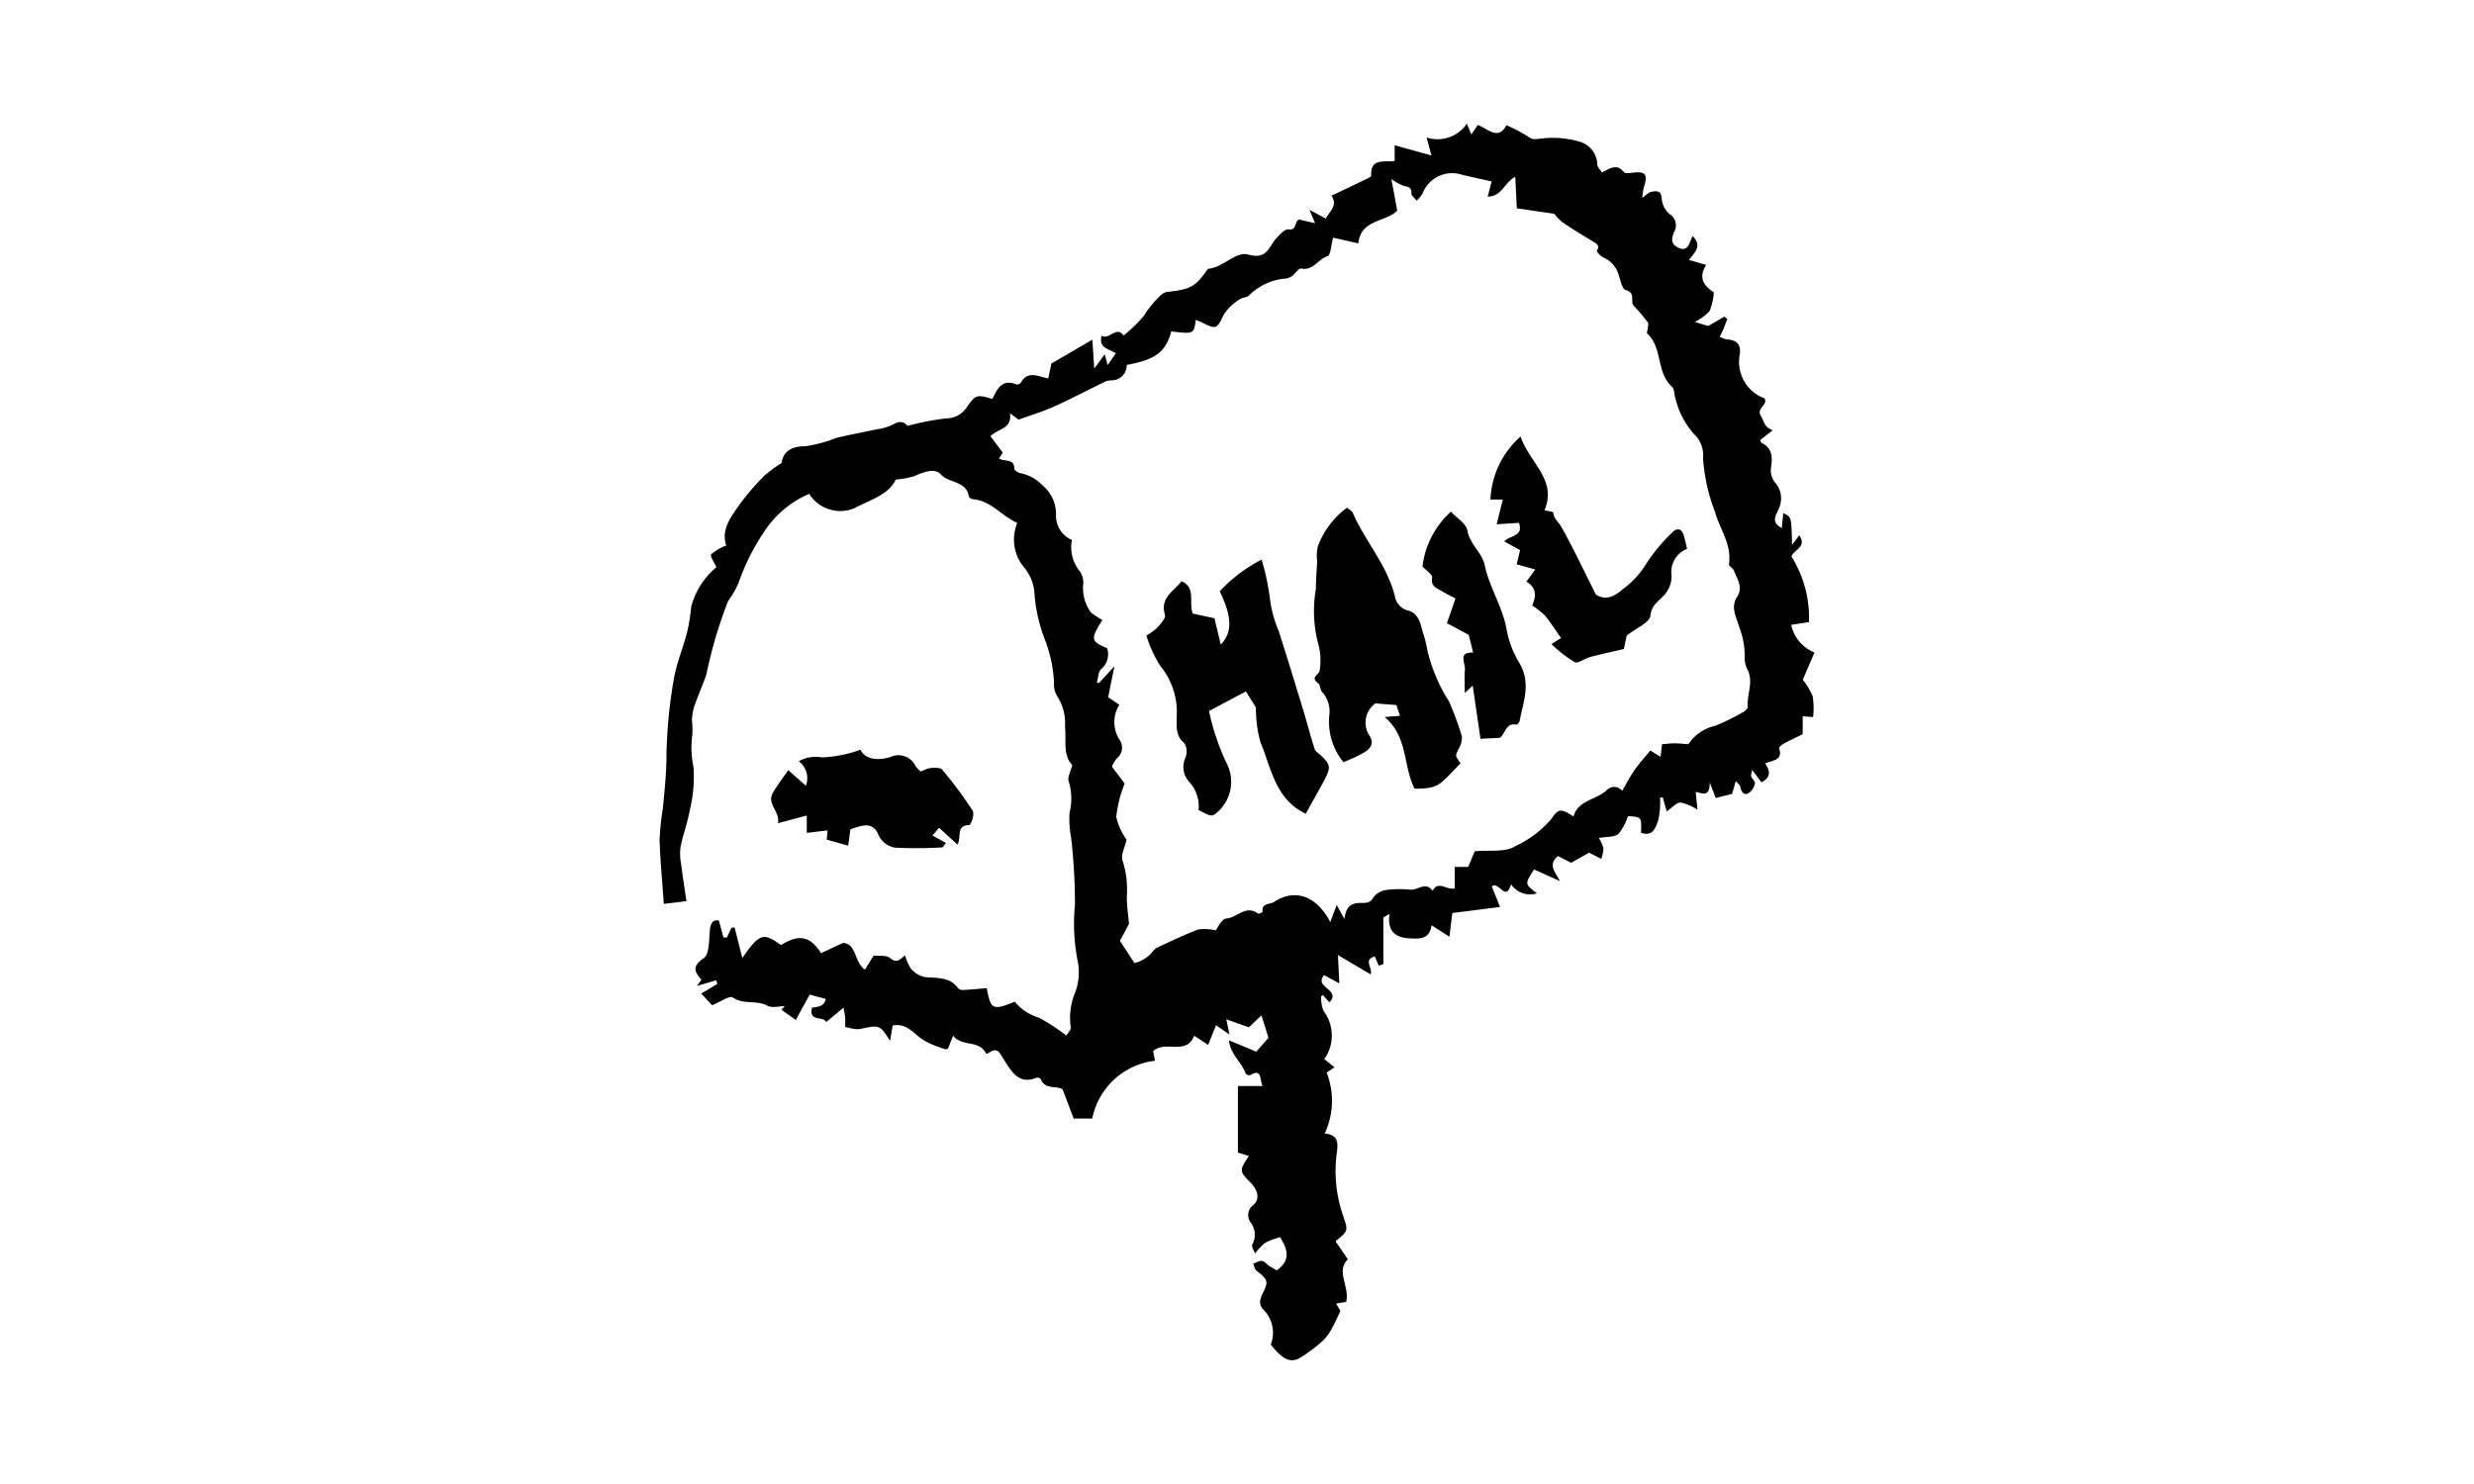<svg xmlns="http://www.w3.org/2000/svg" viewBox="0 0 100 60"><title>contact</title><path d="M26.883,40.828c.514.058.56.311.486.813a5.5,5.5,0,0,0,.266,2.532c.2.593.207.59-.314,1.012l.5.733c-.5.476.082,1.093-.069,1.72l-.406.067.173.3c-.121.251-.214.474-.333.68a2.053,2.053,0,0,1-.369.516,6.565,6.565,0,0,1-.883.671c-.418.262-.736.117-1.23-.512a1.311,1.311,0,0,0-.308-1.418c-.2-.23-.124-.434-.01-.665.234-.477.2-.538-.256-.9-.074-.058-.094-.186-.139-.282.119-.042.244-.127.356-.114s.191.136.291.2.206.123.306.183c.494-.364.525-.736.133-1.343a3.468,3.468,0,0,0-.592.222,2.517,2.517,0,0,0-.418.437c-.046-.132-.147-.27-.114-.357a.821.821,0,0,0-.076-.915.5.5,0,0,1,.123-.687c.271-.243.194-.6-.124-.917-.463-.463-.427-.5-.059-1.065l-.441-.139v-2.69h1c-.132-.228,0-.737-.5-.441a.2.2,0,0,1-.186-.063c-.152-.453-.615-.762-.678-1.347l1.105.462.494-.561-.283-.907-.508.483-.914-.324.128.612-.542-.371-.32.792-.565-.371c-.315.82-1.15.166-1.659.625l.078.388a2.932,2.932,0,0,0-2.538,2.336h-.75l-.448-1.177c-.235-.169-.714.029-.88-.414a.193.193,0,0,0-.177-.058c-.731.3-1.017-.281-1.31-.722-.178-.269-.244-.54-.619-.282a.207.207,0,0,1-.109.029c-.27-.576-.962-.252-1.33-.726l-.21.531c-.04.006-.086.026-.121.015a5.68,5.68,0,0,1-.56-.208,2.248,2.248,0,0,1-.465-.27c-.319-.254-.6-.58-1.088-.477l-.105.618c-.417-.65-.417-.648-1.207-.479a.878.878,0,0,1-.289-.011c-.092-.012-.182-.04-.318-.071,0-.135.007-.249,0-.362s-.036-.239-.066-.421l-.7.585c-.118-.258-.728.008-.572-.587.368-.03.492-.106.555-.346l-.652-.177-.562,1.025-.581-.414.135-.145c-.235,0-.515.083-.7-.016-.44-.241-.963-.031-1.4-.334-.128-.088-.5.179-.836.314l-.44-.471.656-.395-.056-.143-.772.228c.094-.138.186-.242.173-.257-.283-.331-.374-.536.1-.865.236-.163.21-.746.249-1.144.033-.336.179-.42.366-.372l.182.681.139,0,.183-.391.128-.018.313,1.239c.691-1,.848-1.042,1.562-.525.732-.45,1.17-.371,1.62.326l.882-.412c.565.024.449.776.89,1.08l.354-.568c.214.025.518-.029.668.1.282.24.406.035.605-.11a1.747,1.747,0,0,0,.23.532,1.032,1.032,0,0,0,.561.346c.492.053,1.007-.027,1.352.458a.3.3,0,0,0,.226.063c.315-.017.628-.047.931-.072.157.848.221.92,1.134.546a1.937,1.937,0,0,0,.985.65,9.01,9.01,0,0,1,1.1.719c.052-.095.2-.237.174-.341a2.635,2.635,0,0,1,.184-1.411,2.333,2.333,0,0,0,.11-1.2,7.83,7.83,0,0,1-.122-2.353,23.927,23.927,0,0,0-.151-2.666,4.2,4.2,0,0,1-.07-1.027,2.345,2.345,0,0,0-.033-1.277c-.057-.162.077-.39.143-.666-.384-.383-.235-1-.292-1.552a2.01,2.01,0,0,0-.319-1.232.945.945,0,0,1-.125-.55,5.532,5.532,0,0,0-.371-1.737,6.517,6.517,0,0,1-.414-1.776,1.841,1.841,0,0,0-.4-1.11,1.75,1.75,0,0,1-.3-1.825c-.632-.284-1.051-.892-1.778-.96-.065-.006-.172-.064-.179-.11-.1-.643-.8-.526-1.138-.9-.254-.275-.721-.074-1.087.083a3.829,3.829,0,0,1-.733.133c-.268.6-1.029.821-1.69,1.164a1.479,1.479,0,0,1-1.806-.589A4.1,4.1,0,0,0,4.364,16.3a8.928,8.928,0,0,0-1.172,2.266,3.7,3.7,0,0,1-.423.734,18.217,18.217,0,0,0-.882,2.99c-.153.426-.337.842-.486,1.269a2.038,2.038,0,0,0-.092.555,4.2,4.2,0,0,1,.016.579,3.767,3.767,0,0,0,.046,1.318,5.646,5.646,0,0,1-.143,1.709c-.089.515-.278,1.012-.382,1.525a2.24,2.24,0,0,0,.026.7c.058.469.133.935.214,1.49l-.916.11C.107,30.618.023,29.78,0,28.94a11.3,11.3,0,0,1,.136-1.285c.056-.627.128-1.254.14-1.882a19.619,19.619,0,0,1,.312-3.389c.121-.622.367-1.219.528-1.835a7.852,7.852,0,0,0,.164-1.028,3.109,3.109,0,0,1,1.015-1.586c-.08-.187-.267-.458-.21-.525a2.021,2.021,0,0,1,.611-.355c-.224-.654.2-1.172.558-1.685a10.34,10.34,0,0,1,.978-1.135,5.693,5.693,0,0,1,.706-.52c.037-.385.312-.681.962-.673a5.5,5.5,0,0,0,1.239-.336c.536-.129,1.08-.226,1.619-.345a2.245,2.245,0,0,0,.686-.2c.3-.184.482-.073.57.06a10.871,10.871,0,0,1,1.576-.306.976.976,0,0,0,.832-.462c.357-.5.407-.507,1.026-.324.2-.39.378-.824.968-.587a.2.2,0,0,0,.184-.063c.271-.509.688-.262,1.11-.18l.126-.6,1.657-.965L17.569,9.9l.423-.575.119.435.33-.474c-.277-.193-.7-.194-.577-.716.3.2.615-.426.887,0a6.3,6.3,0,0,0,.807-.778,4.422,4.422,0,0,1,.645-.806.647.647,0,0,1,.288-.182c.949-.1,1.144-.2,1.6-.83.028-.039.057-.1.091-.108.6-.055,1.124-.717,1.609-.575.762.223.825-.308,1.128-.645.141-.157.35-.392.5-.372.359.047.219-.3.428-.4l.651.152-.231-.543.66.353c.153-.291.5-.521.23-.923.491-.234.943-.448,1.392-.666.079-.038.218-.1.216-.137-.043-.734.516-.544.947-.6V.873l1.49.414-.2-.728A1.43,1.43,0,0,0,32.629,0l.182.437.261-.385c.392.139.816.65,1.159.011a6.124,6.124,0,0,1,.892.472c.183.138.3.08.493.07a3.841,3.841,0,0,1,1.616.137.986.986,0,0,1,.67.9c-.007.1.112.206.187.333.3-.147.591-.392.892-.011.044.055.2.037.305.024.582-.074.673.04.49.615a3.046,3.046,0,0,0-.056.4c.163-.118.249-.225.351-.244.21-.039.418-.08.436.282a.932.932,0,0,0,.31.611.528.528,0,0,1,.21.688c-.124.276-.183.515.144.671.421.2.445-.208.586-.463.4.395.085.652-.151.962l.7.2c-.358.552-.048.88.308,1.11a2.41,2.41,0,0,1-.176.762,2.143,2.143,0,0,1-.592.434l.535.165.662-.38.112.1c-.05.132-.1.267-.152.4-.045.106-.1.207-.151.311a.948.948,0,0,0,.279.11c.374.019.578.174.536.577a1.576,1.576,0,0,0,1,1.811c.137.3-.371.377-.134.743.106.163.114.433.462.54l-.51.4c.023.045.032.1.061.114.429.215.443.566.38.985a.79.79,0,0,0,.141.592.978.978,0,0,1,.148,1.13c-.073.216-.323.487.145.737l.058-.6c.331.137.331.137.356,1.281l.292-.391c.322.478-.211.571-.316.86a4.654,4.654,0,0,1,.708,2.653l-.717.108a1.542,1.542,0,0,0,.94,1.118l-.472,1.1a2.934,2.934,0,0,1,.4.674,3.132,3.132,0,0,1,.016.836l-.42-.03v.724c-.249.122-.506.242-.756.376-.08.043-.213.147-.2.182.174.511-.268.493-.563.627.229.32.218.583-.151.757l-.376-.5c-.027.167-.055.223-.039.26.046.106.175.223.153.3a.643.643,0,0,1-.267.39c-.2.092-.288-.082-.323-.273-.011-.059-.083-.108-.182-.227l-.148.521-.664.165-.241-.628c0,.629-.311.428-.569.384l.073.721a1.984,1.984,0,0,0-.684-.292c-.173,0-.344.213-.561.363l-.157-.566-.112,0a3.265,3.265,0,0,1-.069.905c-.1.277-.2.7-.7.517.027-.631.027-.631-.526-.669a2.178,2.178,0,0,1-.386.719c-.168.139-.477.108-.793.165a1.585,1.585,0,0,1,.187.412,1.545,1.545,0,0,1-.089.433l-.491-.252-.726.409-.532-.272c-.408.337-.131.629.08,1.012l-1.046-.469c-.383.587-.383.587.114.965a.928.928,0,0,1-1.045-.366c-.219.743-.48-.14-.778.082l.332.835-1.929.244-.115.96-.725-.466c-.072.589-.507.549-.874.531-.512-.025-.932-.225-.823-.99l-.249.143v1.887l-.184.065c-.028-.063-.057-.126-.084-.189s-.05-.123-.073-.183c-.5.129-.063.483-.178.72l-1.317-.776.056,1.143-.616-.333c-.433.5.71.588.217,1.1l-.272-.3c-.024.03-.072.062-.068.089a1.553,1.553,0,0,0,.1.558,1.65,1.65,0,0,1,.032,1.949l.413.33-.319.213A3.108,3.108,0,0,1,26.883,40.828ZM13.871,13.3l-.155.239c.244.141.623-.009.622.414,0,.062.161.165.259.181a1.682,1.682,0,0,1,.892.5,1.512,1.512,0,0,1,.535,1.18,1.053,1.053,0,0,0,.643,1.016,1.527,1.527,0,0,0,.324,1.273.807.807,0,0,1,.13.542,1.642,1.642,0,0,0,.322,1.125,4.39,4.39,0,0,0,.455.3c-.492.773-.467.866.191,1.136a.78.78,0,0,1-.242.848c-.122.109-.118.359-.171.545l.088.015.62-.678-.253,1.254.451.305a1.322,1.322,0,0,0-.007,1.389.558.558,0,0,1-.1.783,1.329,1.329,0,0,0-.192.331l.515.681a5.05,5.05,0,0,0-.34,1.35,2.592,2.592,0,0,0,.418.919c-.07.32-.241.627-.163.844a3.87,3.87,0,0,1,.174,1.436c-.007.362.052.725.085,1.131l-.364.68.586.9a1.382,1.382,0,0,0,.766-.5.611.611,0,0,1,.169-.136c.545-.249,1.085-.515,1.645-.724a1.937,1.937,0,0,1,.7.036c.093-.111.25-.467.428-.478.436-.025.795-.572,1.283-.2.031.024.19-.051.188-.064-.057-.367.294-.3.453-.4.821-.546,1.709-.294,2.284.808l.259-.693.315.571c.058-.545.3-.641.629-.652.2-.007.406.035.545-.237a.815.815,0,0,1,.555-.293,4.506,4.506,0,0,1,.947-.006c.3.018.613-.343.886.048.225-.439.572-.017.892-.1v-.867h.544l.266-.634c.6-.059,1.243.056,1.639-.207A4.259,4.259,0,0,0,36.054,28.1c.277-.433.4-.4.884-.089.2-.673.926-.667,1.345-1.062a.408.408,0,0,1,.625.029c.176-.3.319-.586.5-.844.2-.28.429-.536.635-.789l.414.253.063-.508c.171-.013.338-.037.5-.036.189,0,.378.023.566.036a1.732,1.732,0,0,1,1.079-.744,8.608,8.608,0,0,0,1.147-.565c.075-.04.177-.142.171-.207-.042-.492.24-.982,0-1.478a1.062,1.062,0,0,1-.123-.55,3.081,3.081,0,0,0-.216-1.172c-.1-.39-.377-.81-.094-1.237.263-.4,0-.725-.126-1.068-.037-.1-.212-.187-.2-.261.122-.8-.377-1.42-.568-2.127a7.34,7.34,0,0,1-.479-2.157,1.2,1.2,0,0,0-.25-.854,3.281,3.281,0,0,1-.868-1.574c-.053-.154-.039-.37-.141-.463-.641-.578-.366-1.573-1-2.15-.029-.027.02-.135.025-.206s.038-.192,0-.245a6.882,6.882,0,0,0-.562-.66c-.172-.176.1-.531-.329-.643-.16-.042-.223-.467-.323-.72a1.065,1.065,0,0,0-.577-.594c-.114-.053-.286-.244-.269-.272.135-.22-.009-.289-.156-.379-.41-.251-.823-.5-1.22-.767a2.1,2.1,0,0,1-.343-.354l-1.514-.221-.063-1.272c-.425.2-.525.791-1.116.8l.162-.614-1.181-.264a1.277,1.277,0,0,0-1.614.758,1.563,1.563,0,0,1-.235.283c-.075-.1-.215-.193-.212-.285.008-.236-.1-.275-.3-.307a2.086,2.086,0,0,1-.511-.281l.235,1.275c-.444.469-1.476.341-1.572,1.325l-.532-.12-.486-.111c-.085.307-.1.708-.225.747-.384.118-.585.605-1.067.5-.07-.015-.186.119-.258.2a.586.586,0,0,1-.369.207,2.353,2.353,0,0,0-1.472.672c-.076.1-.282.082-.389.168a2.1,2.1,0,0,0-.642.616c-.261.56-.3.609-.819.349-.1-.048-.2-.089-.309-.139-.082.579-.082.579-.993.47-.231.836-.633,1.141-1.8,1.354a.61.61,0,0,1-.567.624.861.861,0,0,0-.276.039c-.7.337-1.384.7-2.09,1.02-.459.207-.946.351-1.437.53l-.35-.256c.088.645-.471.6-.787.928Z" transform="translate(26.661 5)"/><path d="M5.2,26.138l.714.63a.857.857,0,0,0-.288-.99,1.4,1.4,0,0,1,.941-.155,5.189,5.189,0,0,0,1.553-.311c.215.433.768.436,1.216.293a.763.763,0,0,1,1.013.373,1.767,1.767,0,0,0,.205.219,1.59,1.59,0,0,1,.4-.145c.159-.012.4-.023.474.07A18.041,18.041,0,0,1,12.671,27.8a.746.746,0,0,1-.146.56c-.573,0-.305.508-.488.784l-.742-.678-.264.314.545.3c-.1.129-.125.18-.148.181a17.832,17.832,0,0,1-1.918.01.9.9,0,0,1-.637-.461c-.208-.539-.55-.478-.956-.35-.068.022-.135.048-.205.074l-.09.656-.866-.242.034-.374-.841.1v-.7l-1.166.308c.1-.473-.466-.773-.206-1.222C4.768,26.732,5,26.429,5.2,26.138Z" transform="translate(26.661 5)"/><path d="M30.52,26.89c-.484-.955-.259-2.089-1.213-2.9l.622-.051-.151-.434-.847-.066a.961.961,0,0,0-.228,1.321c.2.328,0,.52-.224.663a6.521,6.521,0,0,1-.838.392,2.588,2.588,0,0,1-.568-1.924,1.168,1.168,0,0,0-.3-.921c-.078-.1-.069-.286-.159-.351-.33-.239.051-.34.063-.5a2.478,2.478,0,0,0-.058-1.1,5.226,5.226,0,0,1-.091-2.21c0-.377.035-.754.051-1.131a1.609,1.609,0,0,1,.029-.593,3.4,3.4,0,0,1,1.177-1.556c.093.077.2.122.231.2.5,1.151,1.381,2.106,1.7,3.355a.725.725,0,0,0,.55.606c.383.09.487.493.577.851a4.628,4.628,0,0,1,.19.749,6.74,6.74,0,0,0,.879,2.076,12.738,12.738,0,0,1,.515,1.4.878.878,0,0,1-.138.526c-.127.263-.142.256.088.567C31.479,26.775,31.518,26.876,30.52,26.89Z" transform="translate(26.661 5)"/><path d="M26.116,27.9c-1.24-.592-1.388-1.846-1.83-2.894a5,5,0,0,1-.18-1.4l-.408-.651-1.49.792a9.443,9.443,0,0,0,.691,2.07,1.639,1.639,0,0,1-.329,2c-.247.213-.247.213-.785-.066a1.465,1.465,0,0,0-.4-1.164.888.888,0,0,1-.127-.96.661.661,0,0,0-.051-.586c-.368-.3-.3-.683-.305-1.067a2.939,2.939,0,0,0-.665-2.053,5.067,5.067,0,0,1-.561-1.224,2.394,2.394,0,0,0,.434-.315c.139-.152.358-.39.318-.522-.212-.7.354-.952.673-1.362.594.278.275.831.448,1.308l.879.192.254,1.062c.469-.472.468-1.105-.041-2.155a6.2,6.2,0,0,1,1.693-1.279,9.7,9.7,0,0,1,.338,1.59,4.851,4.851,0,0,0,.359,1.314c.339,1.06.664,2.125.987,3.189.158.52.293,1.047.459,1.564.031.1.154.169.239.248.4.369.426.49.159,1C26.631,26.987,26.37,27.44,26.116,27.9Z" transform="translate(26.661 5)"/><path d="M41.529,17.192a1,1,0,0,0-.621,1.1,1.166,1.166,0,0,1-.26.719c-.221.279-.549.408-.6.886-.029.274-.568.494-.957.8l-.115.543c-.51.12-.934.21-1.353.321-.221.059-.487.275-.636.208a5.124,5.124,0,0,1-.936-.727l.385-.247c-.228-.323-.42-.63-.649-.907a3.243,3.243,0,0,0-.518-.405c.13-.3.235-.7-.233-.966l.359-.492-.75-.209.137-.574-.64-.352c.236-.257.788-.188.593-.751l-.9.058.248-1h-.5A3.6,3.6,0,0,1,34.8,12.65c.361,1.064,1.486,1.737.97,2.98.1.027.347.052.353.1.029.252.218.382.323.568.5.886.928,1.807,1.4,2.742.4.248.729.091,1.094-.224a3.626,3.626,0,0,0,.942-1.023,6.839,6.839,0,0,1,1.061-1.273c.15-.163.343-.17.438.076A5.428,5.428,0,0,1,41.529,17.192Z" transform="translate(26.661 5)"/><path d="M33.959,24.831l-.779.038-.313-2.149-.322.3c0-.354-.02-.646.006-.934s-.3-.728.333-.7l-.175-.716-.884-.473.345-1c-.212-.112-.4-.2-.574-.309s-.44-.179-.368-.534c.024-.116-.246-.292-.392-.452a3.568,3.568,0,0,1,1.149-2.215c.234.254.618.48.667.764.1.561.591.888.7,1.4.191.916.738,1.7.892,2.64a4,4,0,0,0,.5,1.3c.494.828.167,1.574.02,2.356-.011.059-.1.159-.13.152C34.188,24.211,34.2,24.67,33.959,24.831Z" transform="translate(26.661 5)"/><rect width="100" height="60" fill="none"/></svg>